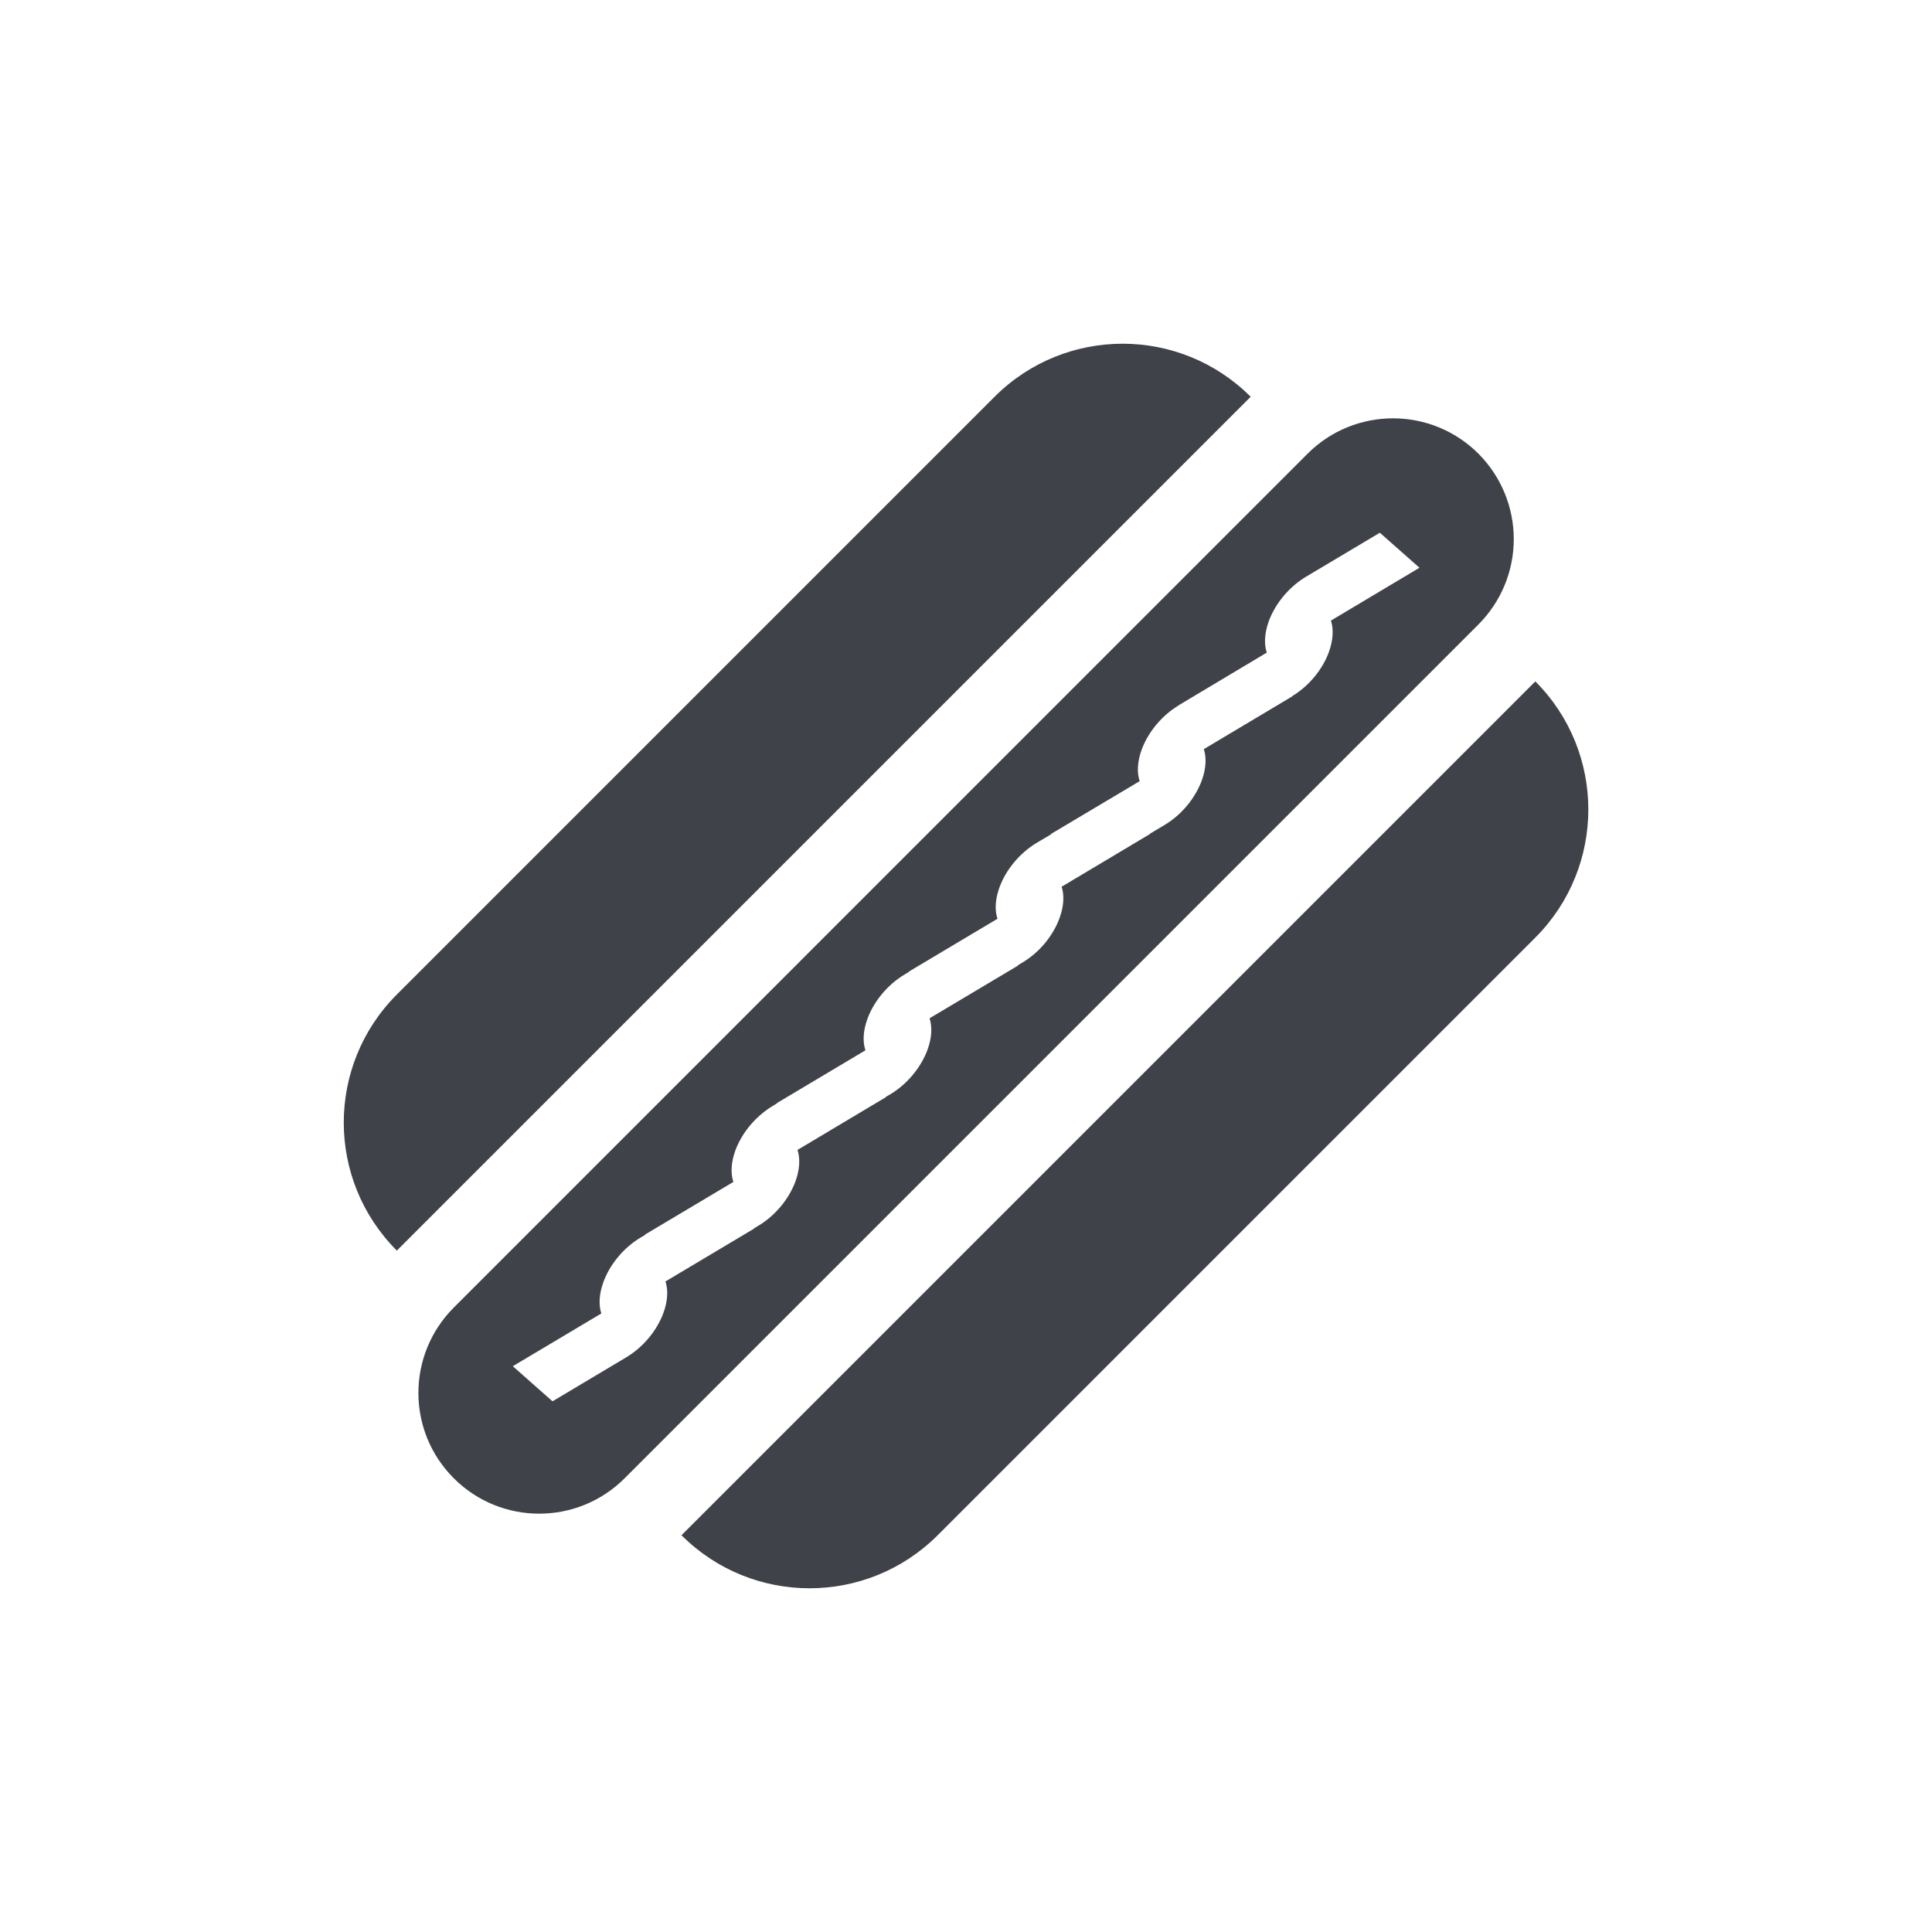 <?xml version="1.0" encoding="UTF-8"?>
<svg id="T0_Þjónustumerki" xmlns="http://www.w3.org/2000/svg" viewBox="0 0 226.77 226.77">
  <defs>
    <style>
      .cls-1 {
        fill: #40424a;
      }
    </style>
  </defs>
  <path class="cls-1" d="M180.21,79.98l-100.22,100.22c8.3,8.3,21.76,8.3,30.07,0l70.15-70.15c4.15-4.15,6.22-9.6,6.22-15.04s-2.07-10.88-6.22-15.03ZM173.53,53.25c-5.54-5.53-14.51-5.53-20.05,0l-100.21,100.22c-2.77,2.77-4.16,6.4-4.16,10.03s1.39,7.25,4.16,10.02c5.53,5.53,14.5,5.53,20.04,0l100.22-100.22c2.76-2.77,4.15-6.4,4.15-10.02s-1.39-7.26-4.15-10.03ZM155.99,76.5c-.75,2.09-2.36,4.03-4.32,5.21l.02.02-10.39,6.2c.33,1.01.26,2.29-.23,3.65-.77,2.11-2.4,4.08-4.39,5.26l-1.71,1.02.03.02-10.39,6.2c.33,1.02.26,2.29-.24,3.66-.76,2.11-2.39,4.07-4.38,5.25l-.52.31.03.03-10.39,6.19c.33,1.02.26,2.3-.23,3.66-.77,2.11-2.4,4.08-4.38,5.26l-.52.3.02.03-10.39,6.2c.33,1.01.26,2.29-.23,3.66-.76,2.1-2.4,4.07-4.38,5.25l-.52.31.03.02-10.4,6.2c.33,1.01.27,2.29-.23,3.66-.76,2.11-2.4,4.07-4.38,5.25l-8.65,5.16-4.66-4.12,10.39-6.19c-.33-1.01-.26-2.28.23-3.65.76-2.11,2.4-4.08,4.38-5.26l.53-.31-.03-.03,10.39-6.19c-.34-1.01-.27-2.29.22-3.66.77-2.11,2.41-4.07,4.39-5.25l.52-.32-.03-.02,10.4-6.2c-.34-1.01-.27-2.28.22-3.65.76-2.11,2.4-4.07,4.38-5.25l.53-.32-.03-.02,10.4-6.2c-.34-1.01-.27-2.28.22-3.65.76-2.11,2.4-4.07,4.38-5.26l1.72-1.02-.03-.03,10.4-6.19c-.34-1.01-.27-2.29.22-3.66.76-2.09,2.37-4.03,4.33-5.22h-.02s10.39-6.21,10.39-6.21c-.34-1.01-.26-2.28.22-3.65.77-2.11,2.41-4.08,4.39-5.26l8.66-5.16,4.65,4.11-10.39,6.2c.33,1.02.26,2.29-.23,3.66ZM116.74,46.57L46.58,116.73c-4.15,4.15-6.23,9.59-6.23,15.03s2.08,10.88,6.23,15.03l100.22-100.22c-8.3-8.3-21.76-8.3-30.06,0Z"/>
</svg>
